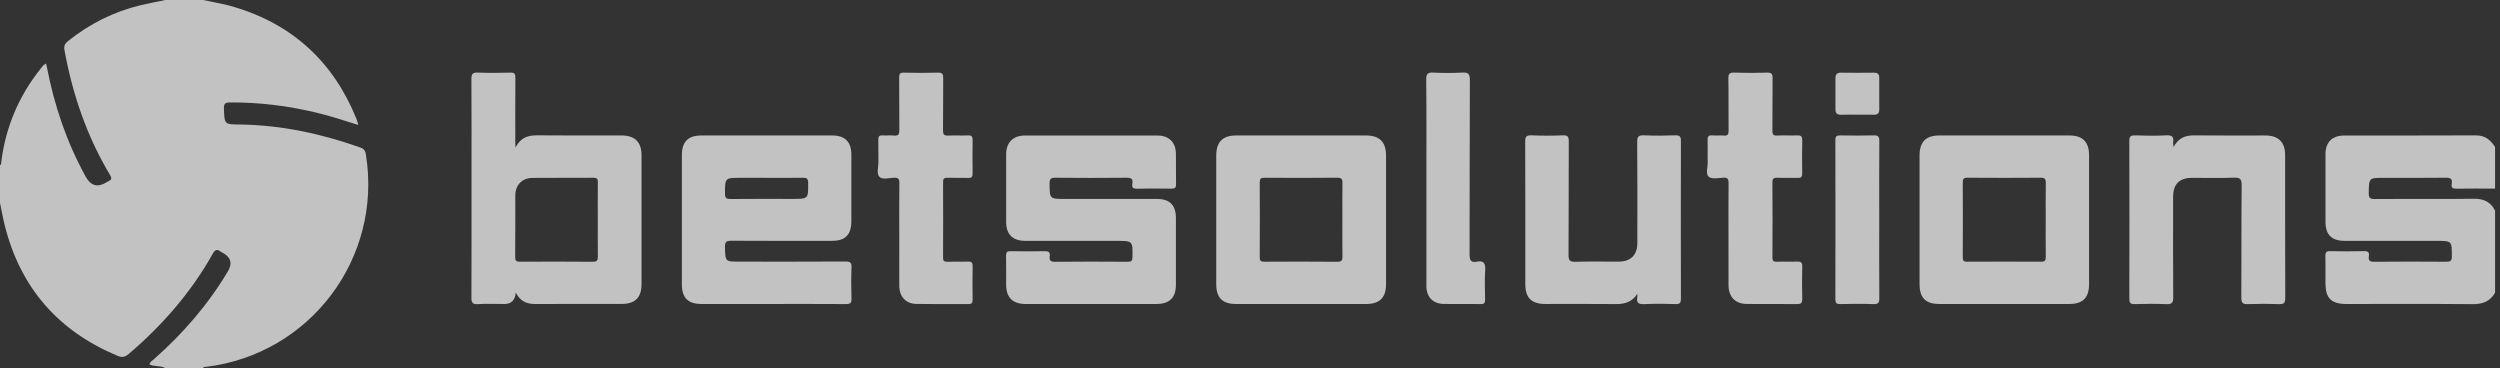 <svg width="163" height="24" viewBox="0 0 163 24" fill="none" xmlns="http://www.w3.org/2000/svg">
<rect x="0" y="0" width="163" height="24" fill="#333333" stroke="none"/>
<g opacity="0.7" clip-path="url(#clip0_34_645)">
<path d="M13.239 0C13.892 0.142 14.557 0.245 15.197 0.433C19.053 1.565 21.722 4.015 23.234 7.731C23.28 7.845 23.307 7.966 23.362 8.148C22.417 7.849 21.527 7.557 20.615 7.34C18.766 6.898 16.895 6.665 14.991 6.68C14.672 6.683 14.59 6.768 14.601 7.085C14.636 8.104 14.622 8.107 15.631 8.119C18.343 8.151 20.951 8.719 23.498 9.619C23.762 9.713 23.823 9.86 23.862 10.107C24.927 16.84 20.223 23.086 13.455 23.915C13.377 23.925 13.28 23.896 13.238 24H10.777C10.457 23.816 10.063 23.926 9.738 23.752C9.789 23.586 9.923 23.521 10.025 23.43C11.924 21.755 13.567 19.866 14.863 17.684C15.166 17.173 15.053 16.773 14.524 16.483C14.474 16.455 14.42 16.434 14.376 16.4C14.134 16.215 14.009 16.297 13.867 16.55C12.456 19.069 10.586 21.204 8.399 23.074C8.147 23.289 7.955 23.322 7.653 23.196C3.81 21.585 1.348 18.784 0.321 14.74C0.194 14.242 0.106 13.734 0 13.23C0 12.41 0 11.59 0 10.77C0.096 10.723 0.076 10.629 0.085 10.549C0.367 8.294 1.217 6.28 2.631 4.502C2.731 4.376 2.816 4.23 3.005 4.142C3.026 4.241 3.043 4.306 3.055 4.371C3.542 6.881 4.347 9.278 5.589 11.52C5.919 12.115 6.367 12.239 6.934 11.893C6.982 11.863 7.028 11.828 7.08 11.806C7.282 11.721 7.299 11.617 7.182 11.423C5.668 8.9 4.734 6.165 4.205 3.28C4.153 2.991 4.227 2.844 4.435 2.678C5.847 1.551 7.422 0.754 9.183 0.337C9.712 0.212 10.246 0.112 10.777 0C11.598 0 12.418 0 13.239 0Z" fill="white"/>
<path d="M162.678 19.081C162.356 19.663 161.857 19.836 161.207 19.83C158.465 19.807 155.722 19.82 152.98 19.82C152 19.82 151.622 19.443 151.62 18.467C151.62 17.874 151.63 17.279 151.615 16.687C151.609 16.448 151.682 16.371 151.926 16.376C152.661 16.39 153.397 16.393 154.131 16.374C154.402 16.366 154.491 16.457 154.45 16.709C154.407 16.974 154.497 17.069 154.786 17.067C156.355 17.051 157.924 17.054 159.494 17.065C159.757 17.067 159.86 17.017 159.86 16.722C159.86 15.704 159.873 15.704 158.855 15.704C156.862 15.704 154.869 15.705 152.876 15.704C152.027 15.704 151.625 15.31 151.622 14.467C151.618 12.998 151.617 11.529 151.622 10.059C151.625 9.261 152.057 8.836 152.86 8.835C155.716 8.832 158.572 8.843 161.427 8.827C162.027 8.823 162.385 9.128 162.678 9.584V12.298C161.844 12.298 161.01 12.286 160.178 12.302C159.921 12.307 159.803 12.244 159.852 11.978C159.913 11.644 159.753 11.585 159.45 11.588C158.109 11.604 156.766 11.595 155.424 11.595C154.444 11.595 154.458 11.595 154.442 12.579C154.437 12.891 154.509 12.98 154.833 12.977C156.981 12.961 159.129 12.987 161.276 12.959C161.928 12.95 162.393 13.152 162.679 13.74V19.082L162.678 19.081Z" fill="white"/>
<path d="M33.627 19.081C33.584 19.573 33.338 19.82 32.888 19.82C32.309 19.82 31.727 19.796 31.149 19.828C30.793 19.849 30.735 19.713 30.737 19.396C30.749 16.881 30.744 14.366 30.744 11.85C30.744 9.618 30.751 7.386 30.736 5.153C30.733 4.82 30.817 4.721 31.154 4.733C31.86 4.761 32.568 4.754 33.275 4.735C33.54 4.728 33.605 4.808 33.603 5.068C33.59 6.481 33.597 7.894 33.597 9.307C33.597 9.373 33.603 9.439 33.612 9.62C33.945 8.952 34.442 8.817 35.049 8.824C36.873 8.844 38.697 8.83 40.521 8.832C41.396 8.833 41.828 9.259 41.828 10.128C41.83 12.926 41.83 15.723 41.828 18.521C41.828 19.404 41.413 19.816 40.528 19.817C38.648 19.819 36.767 19.811 34.886 19.821C34.344 19.824 33.925 19.645 33.628 19.079L33.627 19.081ZM38.975 14.334C38.975 13.515 38.968 12.696 38.98 11.877C38.984 11.655 38.919 11.588 38.695 11.59C37.367 11.6 36.039 11.586 34.71 11.6C34.043 11.607 33.604 12.062 33.599 12.729C33.592 14.071 33.606 15.412 33.589 16.753C33.586 17.042 33.701 17.064 33.935 17.063C35.503 17.055 37.072 17.05 38.641 17.067C38.934 17.069 38.987 16.969 38.982 16.707C38.967 15.916 38.976 15.126 38.976 14.335L38.975 14.334Z" fill="white"/>
<path d="M71.123 19.82C69.709 19.82 68.296 19.822 66.882 19.82C66.019 19.818 65.604 19.405 65.6 18.55C65.597 17.929 65.61 17.307 65.594 16.685C65.588 16.444 65.66 16.371 65.903 16.377C66.638 16.391 67.374 16.393 68.109 16.377C68.365 16.371 68.483 16.438 68.443 16.704C68.405 16.961 68.479 17.072 68.778 17.068C70.361 17.052 71.945 17.055 73.528 17.066C73.763 17.067 73.834 17.008 73.837 16.764C73.853 15.705 73.862 15.705 72.8 15.705C70.821 15.705 68.841 15.706 66.862 15.705C66.026 15.705 65.603 15.291 65.601 14.465C65.597 12.996 65.596 11.526 65.601 10.057C65.603 9.293 66.05 8.838 66.81 8.837C69.694 8.832 72.579 8.832 75.463 8.837C76.214 8.838 76.653 9.266 76.669 10.013C76.684 10.677 76.662 11.341 76.678 12.005C76.685 12.261 76.582 12.305 76.356 12.301C75.621 12.289 74.885 12.284 74.151 12.304C73.886 12.31 73.78 12.234 73.83 11.974C73.893 11.643 73.74 11.586 73.436 11.589C71.895 11.604 70.353 11.604 68.813 11.589C68.522 11.586 68.43 11.656 68.432 11.96C68.44 12.97 68.426 12.97 69.439 12.97C71.432 12.97 73.426 12.968 75.419 12.97C76.264 12.971 76.667 13.368 76.669 14.214C76.675 15.669 76.675 17.124 76.669 18.58C76.666 19.41 76.248 19.817 75.405 19.82C73.977 19.823 72.549 19.82 71.121 19.82L71.123 19.82Z" fill="white"/>
<path d="M50.365 19.82C48.825 19.82 47.284 19.821 45.743 19.82C44.852 19.818 44.458 19.419 44.458 18.524C44.458 15.727 44.458 12.931 44.458 10.134C44.458 9.238 44.854 8.834 45.74 8.833C48.581 8.832 51.423 8.832 54.263 8.833C55.095 8.833 55.508 9.25 55.509 10.085C55.512 11.526 55.511 12.966 55.509 14.408C55.508 15.31 55.121 15.703 54.228 15.703C52.051 15.704 49.874 15.709 47.697 15.696C47.378 15.694 47.26 15.755 47.268 16.107C47.291 17.058 47.273 17.058 48.205 17.058C50.509 17.058 52.813 17.064 55.117 17.05C55.429 17.049 55.531 17.116 55.519 17.442C55.491 18.12 55.495 18.799 55.518 19.476C55.527 19.766 55.427 19.826 55.158 19.825C53.561 19.814 51.963 19.819 50.366 19.819L50.365 19.82ZM49.981 11.594H48.289C47.258 11.594 47.271 11.594 47.27 12.63C47.27 12.918 47.364 12.977 47.63 12.975C48.97 12.962 50.31 12.969 51.65 12.969C52.713 12.969 52.703 12.969 52.691 11.915C52.689 11.644 52.601 11.586 52.351 11.59C51.562 11.604 50.772 11.595 49.982 11.595L49.981 11.594Z" fill="white"/>
<path d="M79.3 14.374C79.3 12.962 79.298 11.55 79.3 10.138C79.302 9.253 79.718 8.834 80.592 8.833C83.418 8.832 86.244 8.832 89.071 8.833C89.944 8.833 90.37 9.261 90.37 10.134C90.371 12.931 90.371 15.726 90.37 18.523C90.37 19.406 89.958 19.819 89.074 19.82C86.248 19.821 83.422 19.821 80.595 19.82C79.704 19.82 79.301 19.416 79.299 18.526C79.297 17.142 79.3 15.759 79.3 14.374ZM87.523 14.327C87.523 13.536 87.515 12.745 87.528 11.955C87.533 11.701 87.494 11.584 87.192 11.587C85.609 11.604 84.026 11.599 82.443 11.59C82.206 11.588 82.132 11.65 82.134 11.893C82.144 13.516 82.145 15.141 82.134 16.764C82.132 17.012 82.213 17.065 82.446 17.064C84.028 17.055 85.611 17.05 87.193 17.067C87.499 17.071 87.531 16.951 87.528 16.7C87.515 15.909 87.523 15.117 87.523 14.327Z" fill="white"/>
<path d="M125.155 14.333C125.155 12.935 125.154 11.536 125.155 10.139C125.156 9.251 125.564 8.834 126.438 8.833C129.264 8.832 132.09 8.832 134.917 8.833C135.794 8.833 136.207 9.251 136.207 10.133C136.208 12.929 136.208 15.725 136.207 18.521C136.207 19.414 135.808 19.818 134.922 19.819C132.096 19.82 129.27 19.82 126.443 19.819C125.551 19.819 125.156 19.42 125.155 18.526C125.153 17.128 125.155 15.731 125.155 14.333ZM133.381 14.297C133.381 13.507 133.372 12.717 133.386 11.927C133.391 11.673 133.324 11.586 133.058 11.588C131.462 11.599 129.868 11.599 128.272 11.588C128.023 11.586 127.97 11.674 127.972 11.904C127.98 13.527 127.98 15.148 127.972 16.771C127.971 16.985 128.019 17.065 128.25 17.063C129.859 17.054 131.469 17.054 133.078 17.063C133.322 17.065 133.389 16.988 133.385 16.751C133.373 15.933 133.38 15.114 133.38 14.296L133.381 14.297Z" fill="white"/>
<path d="M141.714 9.583C142.055 8.962 142.515 8.821 143.079 8.827C144.62 8.845 146.162 8.832 147.703 8.834C148.553 8.836 148.989 9.264 148.99 10.105C148.993 13.213 148.986 16.321 148.999 19.43C149 19.752 148.911 19.839 148.596 19.828C147.918 19.804 147.238 19.803 146.56 19.828C146.229 19.84 146.134 19.751 146.135 19.41C146.151 16.966 146.131 14.522 146.156 12.078C146.16 11.651 146.033 11.572 145.641 11.586C144.723 11.616 143.804 11.59 142.885 11.598C142.097 11.604 141.69 12.017 141.688 12.809C141.685 14.998 141.68 17.189 141.694 19.378C141.697 19.72 141.624 19.846 141.257 19.83C140.565 19.799 139.871 19.807 139.179 19.827C138.891 19.836 138.831 19.736 138.832 19.466C138.841 16.046 138.842 12.627 138.832 9.208C138.832 8.922 138.892 8.816 139.201 8.827C139.879 8.85 140.559 8.861 141.236 8.823C141.627 8.801 141.748 8.932 141.689 9.294C141.681 9.348 141.697 9.405 141.714 9.583Z" fill="white"/>
<path d="M106.755 19.159C106.419 19.677 105.951 19.831 105.37 19.825C103.829 19.809 102.288 19.82 100.747 19.819C99.854 19.818 99.451 19.417 99.451 18.529C99.449 15.434 99.455 12.339 99.443 9.245C99.441 8.919 99.514 8.809 99.856 8.824C100.534 8.853 101.214 8.853 101.892 8.824C102.223 8.81 102.285 8.919 102.284 9.228C102.271 11.687 102.285 14.145 102.268 16.604C102.265 16.977 102.352 17.081 102.73 17.068C103.676 17.038 104.624 17.064 105.572 17.056C106.322 17.05 106.752 16.616 106.754 15.867C106.757 13.663 106.765 11.458 106.745 9.254C106.742 8.889 106.85 8.81 107.192 8.824C107.87 8.852 108.55 8.85 109.228 8.824C109.537 8.813 109.597 8.922 109.596 9.208C109.587 12.627 109.587 16.046 109.596 19.467C109.596 19.736 109.536 19.836 109.245 19.826C108.566 19.803 107.887 19.796 107.209 19.828C106.839 19.846 106.682 19.748 106.754 19.37C106.766 19.302 106.755 19.229 106.755 19.159L106.755 19.159Z" fill="white"/>
<path d="M112.697 15.289C112.697 14.172 112.689 13.057 112.703 11.941C112.706 11.673 112.645 11.569 112.358 11.586C112.038 11.607 111.612 11.693 111.418 11.53C111.187 11.336 111.354 10.896 111.343 10.563C111.327 10.098 111.352 9.63 111.334 9.165C111.325 8.917 111.38 8.799 111.657 8.827C111.894 8.852 112.139 8.814 112.376 8.838C112.64 8.864 112.707 8.772 112.704 8.511C112.689 7.381 112.711 6.251 112.689 5.122C112.682 4.794 112.78 4.725 113.088 4.735C113.794 4.759 114.502 4.759 115.207 4.735C115.516 4.725 115.578 4.828 115.574 5.116C115.557 6.246 115.574 7.375 115.561 8.505C115.559 8.757 115.611 8.855 115.884 8.839C116.307 8.815 116.732 8.844 117.155 8.828C117.396 8.819 117.514 8.862 117.507 9.145C117.488 9.865 117.494 10.585 117.504 11.306C117.507 11.525 117.437 11.605 117.213 11.598C116.775 11.584 116.336 11.608 115.899 11.589C115.652 11.579 115.558 11.632 115.561 11.908C115.575 13.532 115.572 15.156 115.562 16.78C115.561 17.005 115.626 17.072 115.848 17.064C116.285 17.048 116.725 17.072 117.162 17.055C117.411 17.044 117.513 17.106 117.507 17.378C117.489 18.083 117.49 18.79 117.507 19.496C117.512 19.764 117.417 19.828 117.165 19.826C116.077 19.814 114.988 19.827 113.9 19.818C113.14 19.812 112.702 19.36 112.699 18.593C112.695 17.492 112.697 16.39 112.697 15.289Z" fill="white"/>
<path d="M58.632 15.328C58.632 14.198 58.623 13.068 58.639 11.938C58.643 11.655 58.559 11.576 58.283 11.587C57.963 11.6 57.543 11.731 57.343 11.532C57.125 11.315 57.284 10.89 57.274 10.555C57.26 10.075 57.28 9.595 57.266 9.114C57.259 8.891 57.331 8.813 57.554 8.829C57.794 8.846 58.037 8.811 58.275 8.838C58.589 8.874 58.642 8.742 58.638 8.457C58.622 7.327 58.64 6.197 58.626 5.067C58.622 4.811 58.68 4.728 58.95 4.736C59.685 4.756 60.42 4.759 61.155 4.736C61.455 4.726 61.499 4.841 61.497 5.101C61.486 6.231 61.501 7.362 61.485 8.491C61.48 8.772 61.564 8.855 61.839 8.84C62.261 8.818 62.687 8.85 63.111 8.829C63.365 8.817 63.419 8.915 63.415 9.146C63.402 9.866 63.404 10.587 63.415 11.307C63.418 11.525 63.354 11.608 63.128 11.6C62.675 11.585 62.223 11.607 61.771 11.591C61.542 11.582 61.487 11.665 61.488 11.882C61.496 13.521 61.496 15.159 61.488 16.798C61.488 16.999 61.544 17.07 61.75 17.064C62.203 17.05 62.656 17.073 63.108 17.055C63.354 17.044 63.42 17.13 63.416 17.368C63.402 18.088 63.404 18.809 63.415 19.529C63.417 19.742 63.363 19.828 63.132 19.826C62.001 19.815 60.87 19.834 59.739 19.815C59.056 19.803 58.635 19.334 58.633 18.635C58.63 17.532 58.632 16.431 58.632 15.328Z" fill="white"/>
<path d="M93.001 11.918C93.001 9.673 93.013 7.427 92.99 5.182C92.986 4.792 93.101 4.717 93.457 4.734C94.078 4.764 94.701 4.768 95.322 4.733C95.715 4.711 95.837 4.797 95.835 5.224C95.815 9.008 95.829 12.792 95.816 16.576C95.815 16.943 95.881 17.138 96.288 17.06C96.726 16.976 96.864 17.151 96.835 17.595C96.794 18.228 96.817 18.866 96.828 19.5C96.833 19.72 96.799 19.831 96.535 19.826C95.729 19.809 94.924 19.834 94.118 19.816C93.418 19.801 93.002 19.357 93.002 18.654C92.998 16.409 93.001 14.162 93.001 11.918Z" fill="white"/>
<path d="M122.526 14.332C122.526 16.028 122.518 17.723 122.532 19.419C122.535 19.725 122.476 19.841 122.142 19.828C121.422 19.801 120.7 19.811 119.979 19.825C119.738 19.829 119.666 19.753 119.666 19.512C119.673 16.05 119.674 12.588 119.666 9.126C119.666 8.867 119.768 8.826 119.992 8.829C120.713 8.84 121.435 8.848 122.156 8.827C122.454 8.818 122.535 8.906 122.532 9.203C122.518 10.913 122.526 12.622 122.526 14.332Z" fill="white"/>
<path d="M121.056 7.477C120.716 7.477 120.377 7.467 120.038 7.481C119.785 7.491 119.672 7.386 119.672 7.138C119.674 6.46 119.674 5.781 119.672 5.103C119.672 4.867 119.757 4.736 120.022 4.739C120.743 4.749 121.464 4.747 122.185 4.739C122.417 4.738 122.527 4.834 122.527 5.064C122.527 5.756 122.523 6.449 122.528 7.141C122.53 7.399 122.405 7.487 122.16 7.48C121.792 7.469 121.424 7.477 121.056 7.477Z" fill="white"/>
</g>
<defs>
<clipPath id="clip0_34_645">
<rect width="163" height="24" fill="white" transform="translate(0 0)"/>
</clipPath>
</defs>
</svg>
